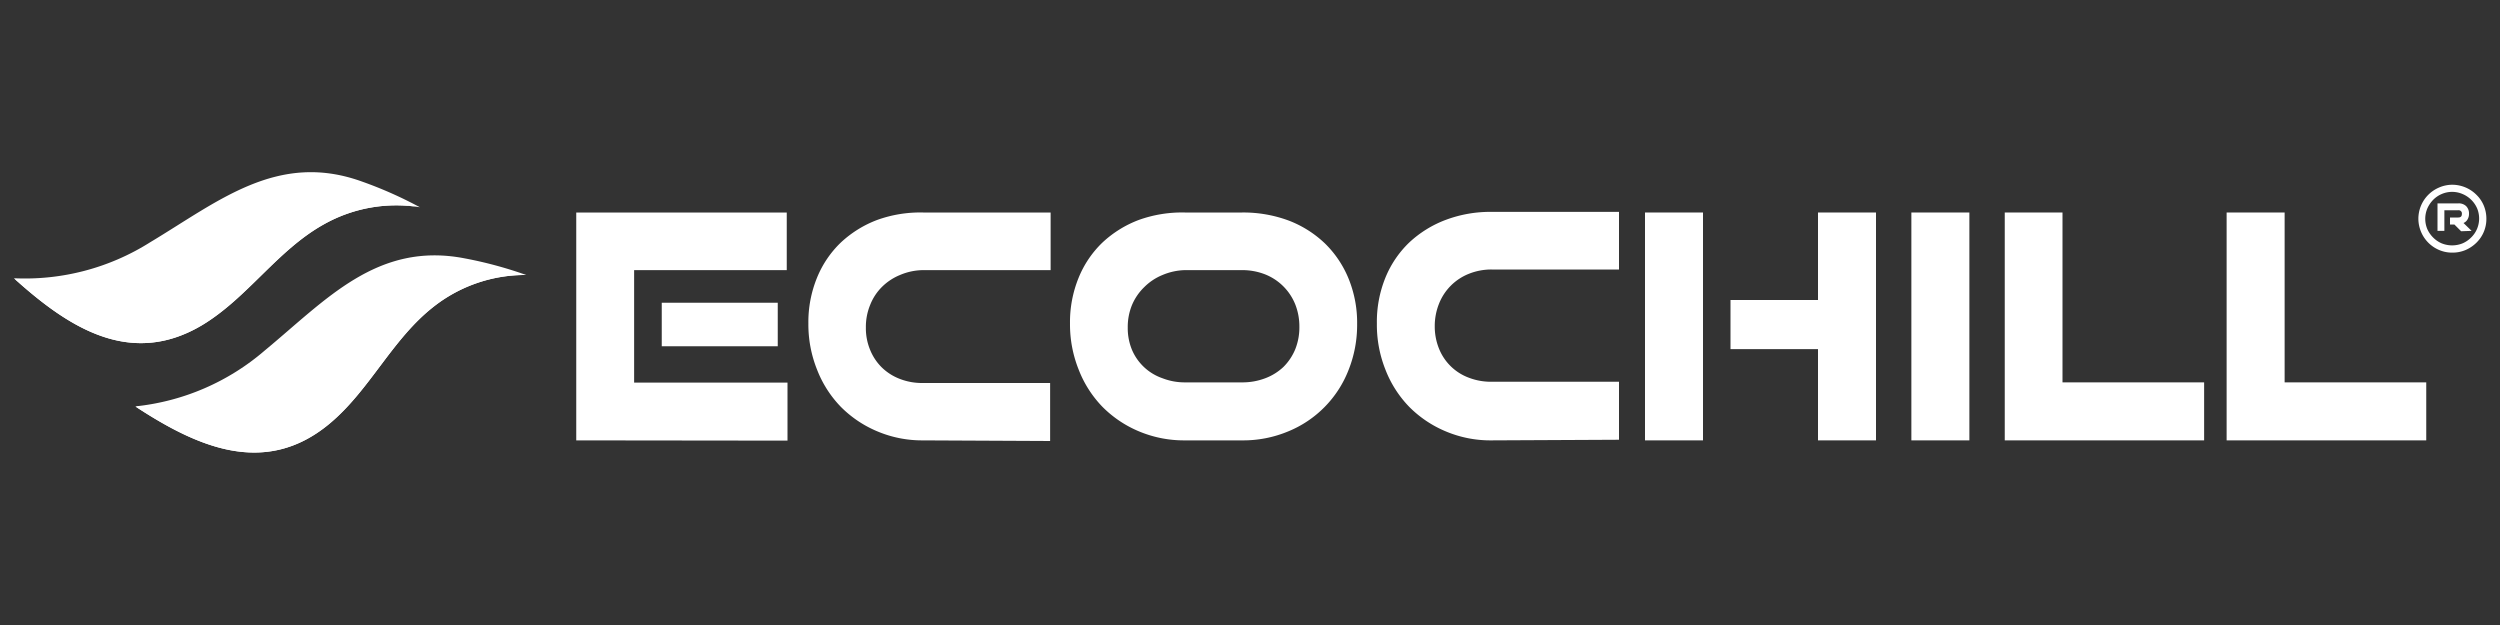 <svg id="Camada_1" data-name="Camada 1" xmlns="http://www.w3.org/2000/svg" viewBox="0 0 200 50"><rect x="0" y="0" width="200" height="50" fill="#333333" stroke="none"/><defs><style>.cls-1{fill:#fff;}</style></defs><path class="cls-1" d="M46.1,35.23V17H62.94v4.61H50.73v9H63v4.64Zm6.84-7.53V24.22h9.28V27.7Z"/><path class="cls-1" d="M73.85,35.23a9.19,9.19,0,0,1-3.66-.72,9,9,0,0,1-2.91-1.95,8.86,8.86,0,0,1-1.92-3,9.72,9.72,0,0,1-.69-3.68,9.4,9.4,0,0,1,.69-3.66,8.16,8.16,0,0,1,1.92-2.83,8.81,8.81,0,0,1,2.91-1.8A10.13,10.13,0,0,1,73.85,17h10.2v4.61H73.85A4.82,4.82,0,0,0,72,22a4.41,4.41,0,0,0-1.44.95,4.2,4.2,0,0,0-.95,1.45,4.62,4.62,0,0,0-.34,1.8,4.53,4.53,0,0,0,.34,1.79,4.15,4.15,0,0,0,.94,1.41,4.22,4.22,0,0,0,1.43.91,4.89,4.89,0,0,0,1.83.33h10.2v4.64Z"/><path class="cls-1" d="M94.79,35.23a9.28,9.28,0,0,1-3.67-.72,9,9,0,0,1-2.91-1.95,8.86,8.86,0,0,1-1.92-3,9.72,9.72,0,0,1-.69-3.68,9.4,9.4,0,0,1,.69-3.66,8.16,8.16,0,0,1,1.92-2.83,8.81,8.81,0,0,1,2.91-1.8A10.22,10.22,0,0,1,94.79,17h4.59a10.4,10.4,0,0,1,3.73.65A8.68,8.68,0,0,1,106,19.48a8.33,8.33,0,0,1,1.89,2.82,9.31,9.31,0,0,1,.68,3.63,9.72,9.72,0,0,1-.69,3.68,8.71,8.71,0,0,1-4.82,4.9,9.35,9.35,0,0,1-3.7.72Zm4.58-4.64a5.11,5.11,0,0,0,1.85-.33,4.35,4.35,0,0,0,1.46-.91,4.3,4.3,0,0,0,.94-1.41,4.71,4.71,0,0,0,.33-1.79,4.8,4.8,0,0,0-.33-1.8,4.31,4.31,0,0,0-2.41-2.4,5,5,0,0,0-1.84-.34H94.78A4.9,4.9,0,0,0,93,22a4.41,4.41,0,0,0-1.44.95,4.35,4.35,0,0,0-1,1.45,4.62,4.62,0,0,0-.34,1.8,4.53,4.53,0,0,0,.34,1.79A4.1,4.1,0,0,0,93,30.26a4.89,4.89,0,0,0,1.83.33Z"/><path class="cls-1" d="M119.32,35.23a9.19,9.19,0,0,1-3.66-.72,9,9,0,0,1-2.91-1.95,8.86,8.86,0,0,1-1.92-3,9.71,9.71,0,0,1-.68-3.68,9.4,9.4,0,0,1,.68-3.66,8.16,8.16,0,0,1,1.92-2.83,8.81,8.81,0,0,1,2.91-1.8,10.13,10.13,0,0,1,3.66-.64h10.2v4.61h-10.2a4.81,4.81,0,0,0-1.8.34,4.25,4.25,0,0,0-2.4,2.4,4.81,4.81,0,0,0-.34,1.8,4.72,4.72,0,0,0,.34,1.79,4.1,4.1,0,0,0,2.37,2.32,4.89,4.89,0,0,0,1.83.33h10.2v4.64Z"/><path class="cls-1" d="M131.6,35.23V17h4.64V35.23Zm13.84,0v-7.3h-7V24h7V17h4.64V35.23Z"/><path class="cls-1" d="M152.91,35.23V17h4.64V35.23Z"/><path class="cls-1" d="M160.38,35.23V17H165V30.59h11.33v4.64Z"/><path class="cls-1" d="M178.13,35.23V17h4.64V30.59H194.1v4.64Z"/><path class="cls-1" d="M198.91,17.5a2.64,2.64,0,0,1-.8,1.92,2.83,2.83,0,0,1-.86.58,2.67,2.67,0,0,1-1.06.21,2.64,2.64,0,0,1-1.06-.21,2.72,2.72,0,0,1-.86-.58,2.74,2.74,0,0,1-.8-1.92,2.73,2.73,0,0,1,.22-1.07A2.72,2.72,0,0,1,195.13,15a2.64,2.64,0,0,1,1.06-.22,2.74,2.74,0,0,1,1.92.8,2.59,2.59,0,0,1,.59.86A2.72,2.72,0,0,1,198.91,17.5Zm-.58,0a2.12,2.12,0,0,0-.16-.83A2.2,2.2,0,0,0,197,15.52a2.11,2.11,0,0,0-1.66,0,2.15,2.15,0,0,0-.68.46,2.34,2.34,0,0,0-.47.69,2.14,2.14,0,0,0,0,1.67,2.25,2.25,0,0,0,.47.67,2.15,2.15,0,0,0,.68.46,2.23,2.23,0,0,0,1.66,0,2.15,2.15,0,0,0,.68-.46,2.08,2.08,0,0,0,.47-.67A2.13,2.13,0,0,0,198.33,17.5Zm-1.44,1-.54-.54H196V17.4h.66c.19,0,.29-.09.29-.28a.26.26,0,0,0-.29-.3h-1.11v1.65H195v-2.2h1.67a.84.84,0,0,1,.62.22.82.82,0,0,1,.23.61.85.85,0,0,1-.12.46.67.67,0,0,1-.32.28l.65.63Z"/><path class="cls-1" d="M33.59,16.58a11.82,11.82,0,0,0-7.65,1.35C22.2,20,19.83,23.8,16.19,26c-5.75,3.44-10.73.17-15-3.67a.23.23,0,0,1-.07-.07A18.76,18.76,0,0,0,12,19.39c5.47-3.28,10.2-7.29,16.92-4.88A32.72,32.72,0,0,1,33.59,16.58Z"/><path class="cls-1" d="M33.59,16.58a11.82,11.82,0,0,0-7.65,1.35C22.2,20,19.83,23.8,16.19,26c-5.75,3.44-10.73.17-15-3.67l.14,0s9,4.25,15.71-.92C26.18,14.26,25.39,15.18,33.59,16.58Z"/><path class="cls-1" d="M42.1,22a11.85,11.85,0,0,0-7.35,2.49c-3.39,2.62-5.15,6.73-8.43,9.44-5.16,4.26-10.58,1.79-15.41-1.36l-.08-.06a18.82,18.82,0,0,0,10.35-4.47c4.91-4.06,9-8.73,16-7.37A32.74,32.74,0,0,1,42.1,22Z"/><path class="cls-1" d="M42.1,22a11.85,11.85,0,0,0-7.35,2.49c-3.39,2.62-5.15,6.73-8.43,9.44-5.16,4.26-10.58,1.79-15.41-1.36l.13-.07s9.57,2.84,15.4-3.28C34.44,20.85,33.79,21.88,42.1,22Z"/></svg>